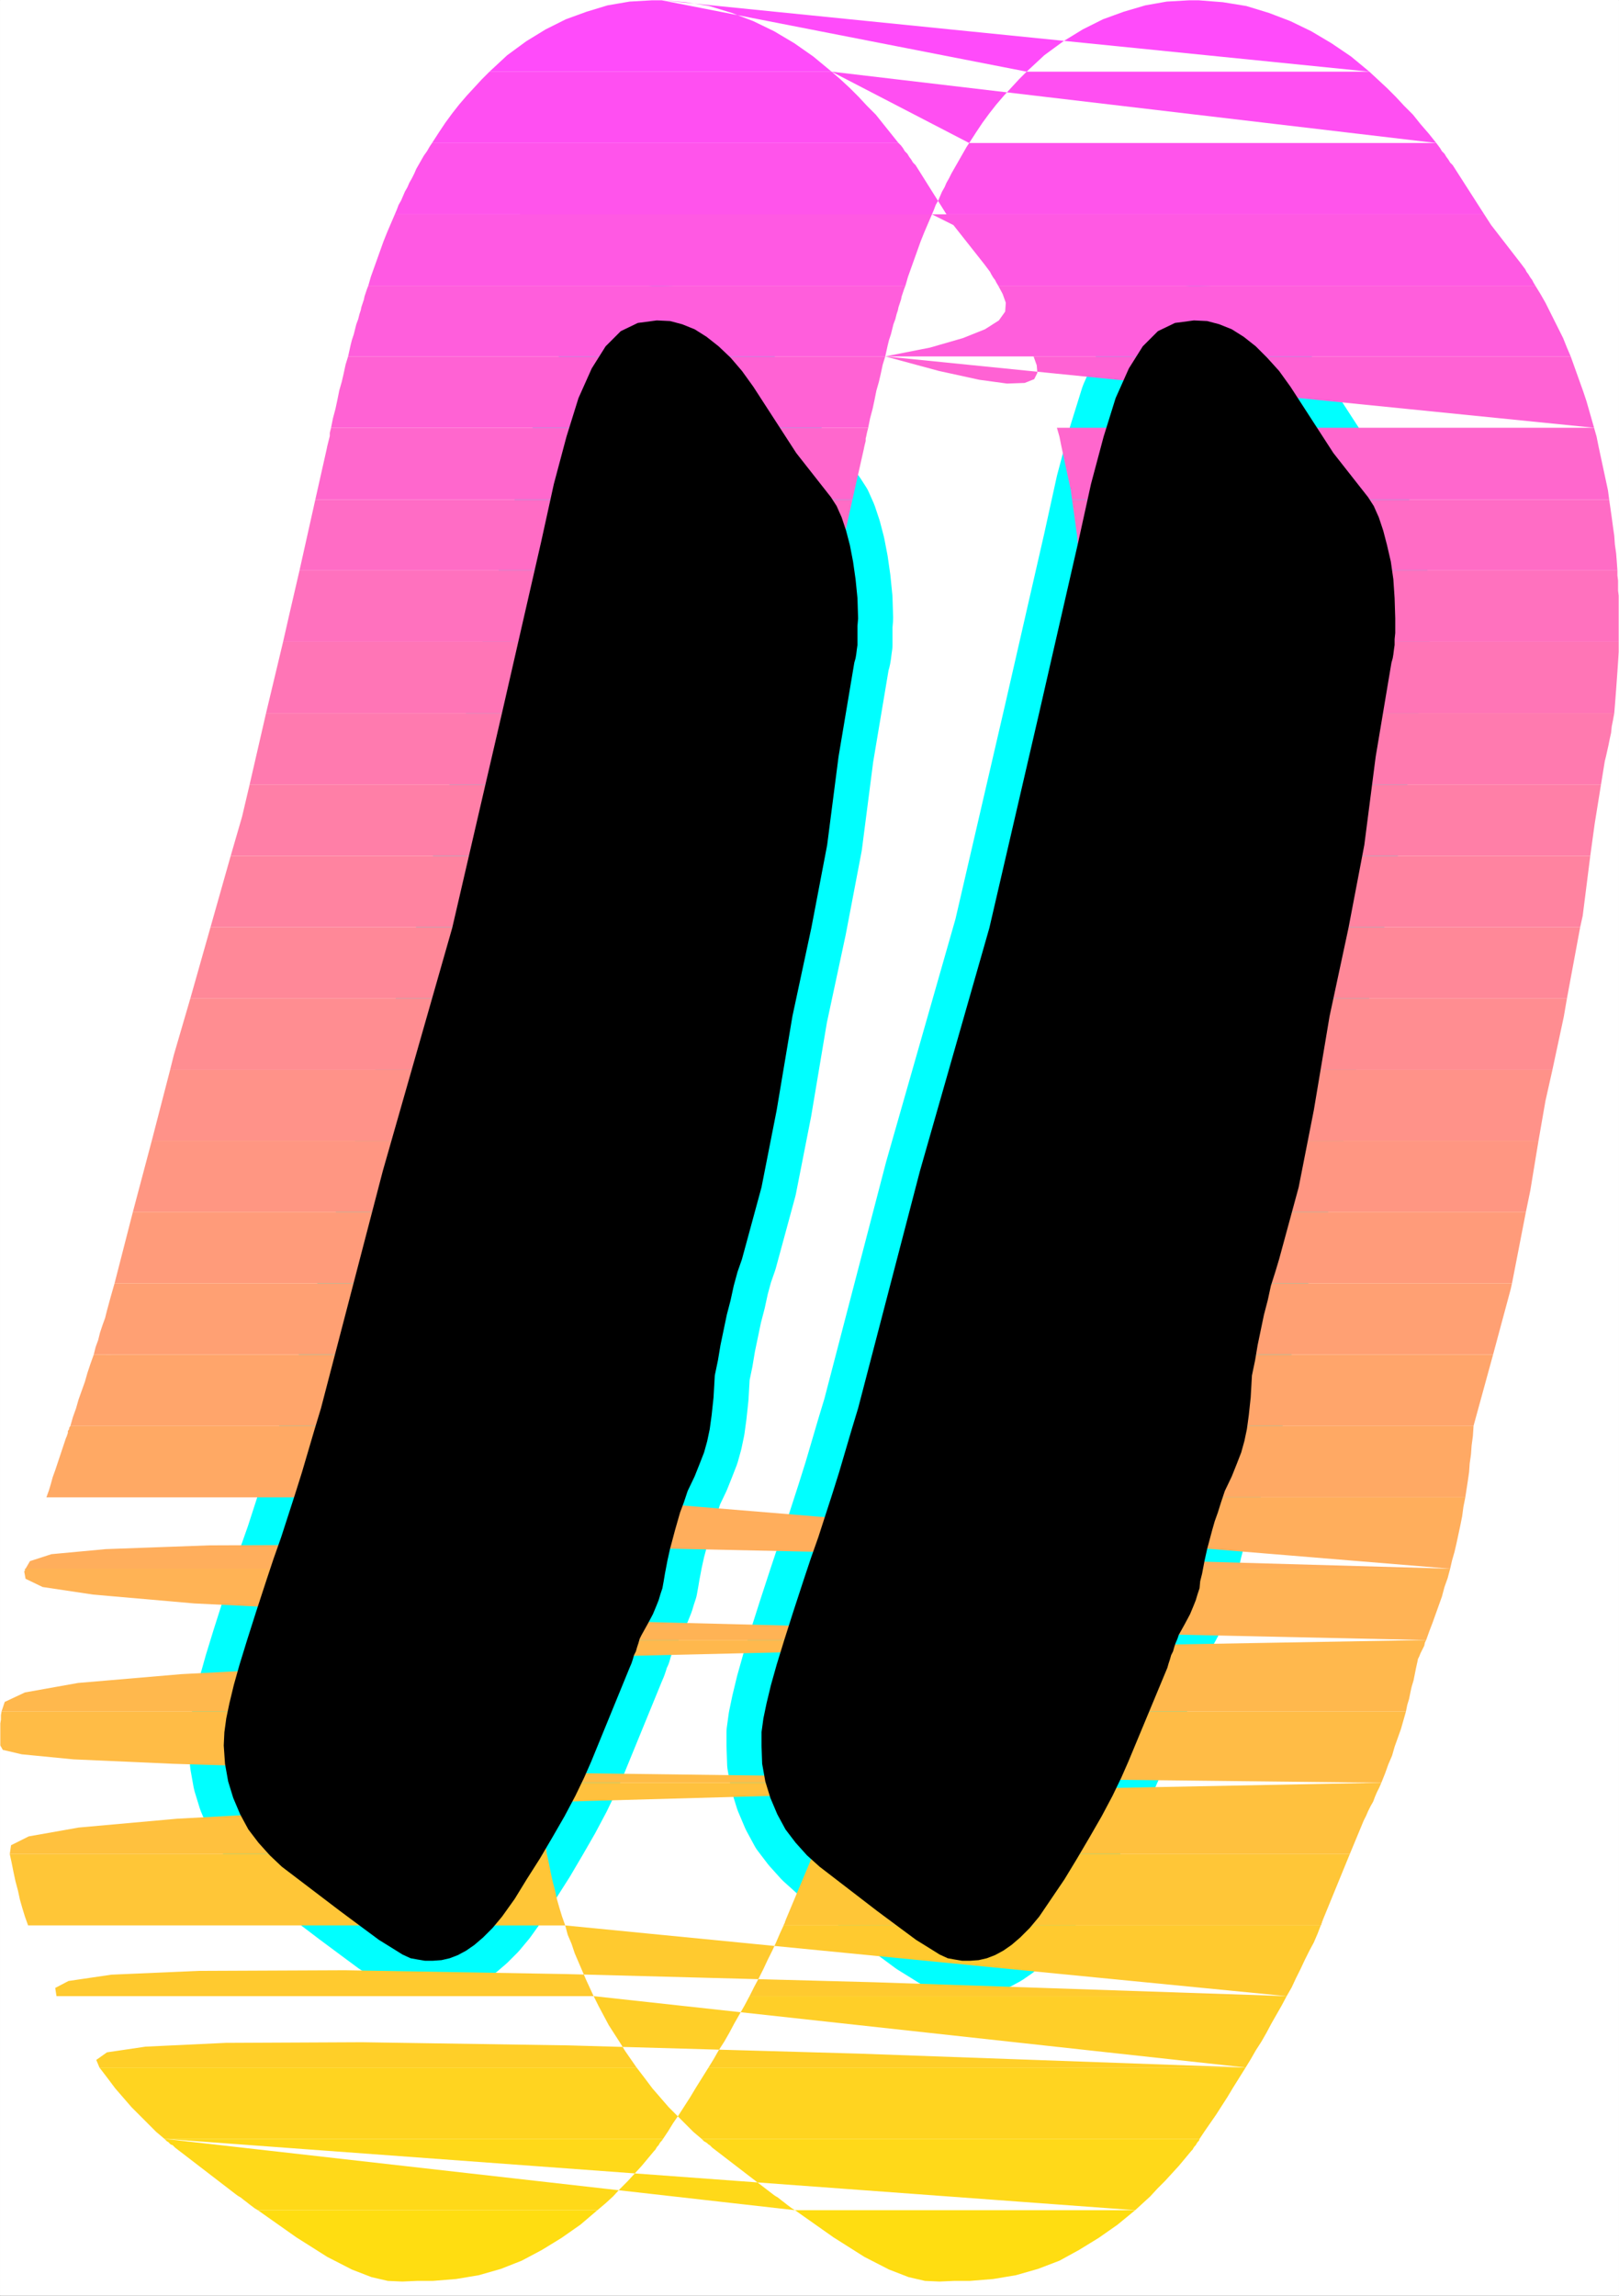 <?xml version="1.0" encoding="UTF-8" standalone="no"?>
<svg
   version="1.0"
   width="109.642mm"
   height="155.455mm"
   id="svg35"
   sodipodi:docname="Sunrise Condensed Punc 05.wmf"
   xmlns:inkscape="http://www.inkscape.org/namespaces/inkscape"
   xmlns:sodipodi="http://sodipodi.sourceforge.net/DTD/sodipodi-0.dtd"
   xmlns="http://www.w3.org/2000/svg"
   xmlns:svg="http://www.w3.org/2000/svg">
  <rect width="100%" height="100%" fill="#333333" stroke="none"/>
  <sodipodi:namedview
     id="namedview35"
     pagecolor="#ffffff"
     bordercolor="#000000"
     borderopacity="0.25"
     inkscape:showpageshadow="2"
     inkscape:pageopacity="0.0"
     inkscape:pagecheckerboard="0"
     inkscape:deskcolor="#d1d1d1"
     inkscape:document-units="mm" />
  <defs
     id="defs1">
    <pattern
       id="WMFhbasepattern"
       patternUnits="userSpaceOnUse"
       width="6"
       height="6"
       x="0"
       y="0" />
  </defs>
  <path
     style="fill:#ffffff;fill-opacity:1;fill-rule:evenodd;stroke:#ffffff;stroke-width:0.162px;stroke-linecap:round;stroke-linejoin:round;stroke-miterlimit:4;stroke-dasharray:none;stroke-opacity:1"
     d="M 0.081,0.081 V 587.465 H 414.313 V 0.081 v 0 z"
     id="path1" />
  <path
     style="fill:#000000;fill-opacity:1;fill-rule:evenodd;stroke:#00ffff;stroke-width:17.933px;stroke-linecap:round;stroke-linejoin:round;stroke-miterlimit:4;stroke-dasharray:none;stroke-opacity:1"
     d="m 214.629,193.667 4.039,-24.077 0.323,-1.131 0.162,-0.97 0.162,-1.293 0.162,-1.131 v -1.454 -1.616 -1.778 l 0.162,-1.939 -0.162,-5.171 -0.485,-4.848 -0.646,-4.525 -0.808,-4.201 -0.969,-3.717 -1.131,-3.393 -1.292,-2.909 -1.454,-2.262 -8.886,-11.311 -10.986,-16.967 -2.908,-4.04 -2.908,-3.393 -3.07,-2.909 -3.07,-2.424 -3.07,-1.939 -3.231,-1.293 -3.07,-0.808 -3.393,-0.162 -4.847,0.646 -4.362,2.101 -3.877,3.878 -3.554,5.656 -3.393,7.595 -3.07,9.857 -3.231,12.119 -3.231,14.705 -10.017,43.791 -12.763,55.103 -17.771,62.213 -15.833,60.758 -1.616,5.332 -1.616,5.494 -1.616,5.494 -1.777,5.656 -1.777,5.494 -1.777,5.494 -1.939,5.494 -1.777,5.333 -2.746,8.403 -2.262,7.11 -1.939,6.302 -1.454,5.171 -1.131,4.686 -0.808,3.878 -0.485,3.555 -0.162,3.393 0.323,4.686 0.808,4.525 1.292,4.201 1.777,4.201 2.1,3.878 2.585,3.393 2.908,3.232 3.07,2.909 14.863,11.311 5.654,4.201 4.362,3.232 3.393,2.101 2.585,1.616 2.1,0.97 1.777,0.323 1.939,0.323 h 1.939 l 2.262,-0.162 2.1,-0.485 2.1,-0.808 2.1,-1.131 2.1,-1.454 2.262,-1.939 2.423,-2.424 2.423,-2.909 3.231,-4.525 3.07,-5.009 3.393,-5.333 3.231,-5.494 3.07,-5.333 2.746,-5.171 2.262,-4.686 1.777,-4.04 9.855,-24.077 0.485,-1.131 0.323,-0.97 0.323,-1.131 0.485,-0.97 0.323,-1.131 0.323,-0.97 0.323,-1.131 0.485,-0.97 1.616,-2.909 1.292,-2.424 0.808,-1.939 0.646,-1.616 0.485,-1.616 0.485,-1.454 0.323,-1.778 0.323,-1.939 0.646,-3.393 0.646,-2.909 0.646,-2.424 0.646,-2.424 0.646,-2.262 0.646,-2.262 0.969,-2.585 0.969,-2.909 1.777,-3.717 1.292,-3.232 1.131,-2.909 0.808,-2.909 0.646,-3.07 0.485,-3.555 0.485,-4.525 0.323,-5.656 0.808,-3.878 0.646,-3.878 0.808,-3.878 0.808,-3.878 0.969,-3.717 0.808,-3.717 0.969,-3.555 1.131,-3.232 5.008,-18.421 3.877,-19.714 4.039,-24.077 4.847,-22.623 4.039,-21.168 z m 137.485,0 4.039,-24.077 0.323,-1.131 0.162,-0.97 0.162,-1.293 0.162,-1.131 v -1.454 l 0.162,-1.616 v -1.778 -1.939 l -0.162,-5.171 -0.323,-4.848 -0.646,-4.525 -0.969,-4.201 -0.969,-3.717 -1.131,-3.393 -1.292,-2.909 -1.454,-2.262 -8.886,-11.311 -10.986,-16.967 -2.908,-4.04 -3.07,-3.393 -2.908,-2.909 -3.07,-2.424 -3.07,-1.939 -3.231,-1.293 -3.07,-0.808 -3.393,-0.162 -4.847,0.646 -4.362,2.101 -3.877,3.878 -3.554,5.656 -3.393,7.595 -3.07,9.857 -3.231,12.119 -3.231,14.705 -10.017,43.791 -12.763,55.103 -17.771,62.213 -15.833,60.758 -1.616,5.332 -1.616,5.494 -1.616,5.494 -1.777,5.656 -1.777,5.494 -1.777,5.494 -1.939,5.494 -1.777,5.333 -2.746,8.403 -2.262,7.11 -1.939,6.302 -1.454,5.171 -1.131,4.686 -0.808,3.878 -0.485,3.555 v 3.393 l 0.162,4.686 0.808,4.525 1.292,4.201 1.777,4.201 2.1,3.878 2.585,3.393 2.908,3.232 3.231,2.909 14.702,11.311 5.654,4.201 4.362,3.232 3.393,2.101 2.585,1.616 2.1,0.97 1.777,0.323 1.939,0.323 h 1.939 l 2.262,-0.162 2.1,-0.485 2.1,-0.808 2.1,-1.131 2.1,-1.454 2.262,-1.939 2.423,-2.424 2.423,-2.909 3.07,-4.525 3.393,-5.009 3.231,-5.333 3.231,-5.494 3.07,-5.333 2.746,-5.171 2.262,-4.686 1.777,-4.04 10.017,-24.077 0.323,-1.131 0.323,-0.97 0.323,-1.131 0.485,-0.97 0.323,-1.131 0.323,-0.97 0.485,-1.131 0.323,-0.97 1.616,-2.909 1.292,-2.424 0.808,-1.939 0.646,-1.616 0.485,-1.616 0.485,-1.454 0.162,-1.778 0.485,-1.939 0.646,-3.393 0.646,-2.909 0.646,-2.424 0.646,-2.424 0.646,-2.262 0.808,-2.262 0.808,-2.585 0.969,-2.909 1.777,-3.717 1.292,-3.232 1.131,-2.909 0.808,-2.909 0.646,-3.07 0.485,-3.555 0.485,-4.525 0.323,-5.656 0.808,-3.878 0.646,-3.878 0.808,-3.878 0.808,-3.878 0.969,-3.717 0.808,-3.717 1.131,-3.555 0.969,-3.232 5.008,-18.421 3.877,-19.714 4.039,-24.077 4.847,-22.623 4.039,-21.168 z"
     id="path2" />
  <path
     style="fill:#ff4bfa;fill-opacity:1;fill-rule:evenodd;stroke:none"
     d="m 166.808,0.081 -5.654,0.323 -5.654,0.97 -5.331,1.616 -5.331,1.939 -5.17,2.585 -5.008,3.07 -4.847,3.555 -4.524,4.201 h 87.564 l -4.685,-3.878 -4.847,-3.393 -5.17,-3.07 -5.331,-2.585 -5.493,-2.101 -5.816,-1.778 -5.978,-0.97 -6.139,-0.485 z m 2.585,0 181.105,18.26 -4.685,-3.878 -5.008,-3.393 -5.17,-3.07 -5.331,-2.585 -5.493,-2.101 -5.816,-1.778 -5.978,-0.97 -6.139,-0.485 h -2.585 l -5.654,0.323 -5.493,0.97 -5.493,1.616 -5.331,1.939 -5.17,2.585 -5.008,3.07 -4.847,3.555 -4.524,4.201 z"
     id="path3" />
  <path
     style="fill:#ff4ff2;fill-opacity:1;fill-rule:evenodd;stroke:none"
     d="m 125.287,18.341 -1.939,1.939 -1.939,2.101 -1.939,2.101 -1.939,2.262 -1.777,2.262 -1.777,2.424 -1.616,2.424 -1.777,2.747 h 119.391 l -1.939,-2.424 -1.939,-2.424 -1.939,-2.424 -2.262,-2.262 -2.1,-2.262 -2.262,-2.262 -2.262,-2.101 -2.423,-2.101 z m 87.564,0 154.772,18.26 -1.939,-2.424 -2.1,-2.424 -1.939,-2.424 -2.262,-2.262 -2.1,-2.262 -2.262,-2.262 -2.262,-2.101 -2.262,-2.101 h -87.725 l -1.939,1.939 -1.939,2.101 -1.939,2.101 -1.939,2.262 -1.777,2.262 -1.777,2.424 -1.616,2.424 -1.777,2.747 z"
     id="path4" />
  <path
     style="fill:#ff54eb;fill-opacity:1;fill-rule:evenodd;stroke:none"
     d="m 101.054,54.86 0.485,-1.131 0.485,-1.293 0.646,-1.131 0.485,-1.131 0.485,-1.131 0.646,-1.131 0.485,-1.131 0.646,-1.131 0.646,-1.293 0.485,-1.131 0.646,-1.131 0.646,-1.131 0.646,-1.131 0.808,-1.131 0.646,-1.131 0.646,-0.97 h 119.391 l 0.646,0.646 0.485,0.646 0.485,0.808 0.646,0.646 0.485,0.808 0.485,0.646 0.485,0.808 0.646,0.646 7.916,12.604 H 379.901 L 371.824,42.256 371.177,41.61 370.693,40.802 370.208,40.155 369.723,39.347 369.077,38.701 368.592,37.893 368.108,37.247 367.623,36.6 H 248.071 l -0.646,0.97 -0.646,1.131 -0.646,1.131 -0.646,1.131 -0.646,1.131 -0.646,1.131 -0.646,1.131 -0.646,1.293 -0.646,1.131 -0.485,1.131 -0.646,1.131 -0.485,1.131 -0.485,1.131 -0.646,1.131 -0.485,1.293 -0.485,1.131 z"
     id="path5" />
  <path
     style="fill:#ff59e3;fill-opacity:1;fill-rule:evenodd;stroke:none"
     d="m 101.054,54.86 -0.969,2.262 -0.969,2.262 -0.969,2.424 -0.808,2.262 -0.808,2.262 -0.808,2.262 -0.808,2.262 -0.646,2.262 H 231.754 l 0.646,-2.262 0.808,-2.262 0.808,-2.262 0.808,-2.262 0.808,-2.262 0.969,-2.424 0.969,-2.262 0.969,-2.262 z m 137.485,0 5.493,2.747 7.916,10.019 0.485,0.646 0.485,0.646 0.485,0.646 0.323,0.646 0.485,0.808 0.485,0.646 0.323,0.646 0.485,0.808 h 137.485 l -0.485,-0.808 -0.323,-0.646 -0.485,-0.646 -0.485,-0.808 -0.485,-0.646 -0.323,-0.646 -0.485,-0.646 -0.485,-0.646 -7.755,-10.019 -1.777,-2.747 H 242.255 Z"
     id="path6" />
  <path
     style="fill:#ff5edc;fill-opacity:1;fill-rule:evenodd;stroke:none"
     d="m 89.099,91.218 0.323,-1.454 0.323,-1.454 0.323,-1.293 0.485,-1.454 0.323,-1.293 0.323,-1.293 0.485,-1.293 0.323,-1.293 0.323,-0.97 0.162,-0.808 0.323,-0.97 0.323,-0.97 0.162,-0.808 0.323,-0.97 0.323,-0.97 0.323,-0.808 H 231.754 l -0.323,0.808 -0.323,0.97 -0.323,0.97 -0.162,0.808 -0.323,0.97 -0.323,0.97 -0.162,0.808 -0.323,0.97 -0.323,1.293 -0.485,1.293 -0.323,1.293 -0.323,1.293 -0.485,1.454 -0.323,1.293 -0.323,1.454 -0.323,1.454 z m 137.485,0 11.471,-2.262 8.401,-2.424 5.654,-2.262 3.554,-2.262 1.616,-2.262 0.162,-2.262 -0.808,-2.262 -1.131,-2.101 h 137.485 l 1.292,2.101 1.292,2.262 1.131,2.262 1.131,2.262 1.131,2.262 1.131,2.262 0.969,2.424 0.969,2.262 z"
     id="path7" />
  <path
     style="fill:#ff62d4;fill-opacity:1;fill-rule:evenodd;stroke:none"
     d="m 89.099,91.218 -0.646,2.101 -0.485,2.262 -0.485,2.101 -0.646,2.262 -0.485,2.424 -0.485,2.262 -0.646,2.424 -0.485,2.424 H 222.222 l 0.485,-2.424 0.646,-2.424 0.485,-2.262 0.485,-2.424 0.646,-2.262 0.485,-2.101 0.485,-2.262 0.646,-2.101 z m 137.485,0 13.732,3.717 10.34,2.262 7.109,0.97 4.524,-0.162 2.423,-0.97 0.808,-1.616 -0.162,-1.939 -0.808,-2.262 h 137.485 l 0.808,2.262 0.808,2.262 0.808,2.262 0.808,2.262 0.808,2.424 0.646,2.262 0.646,2.262 0.646,2.262 z"
     id="path8" />
  <path
     style="fill:#ff67cd;fill-opacity:1;fill-rule:evenodd;stroke:none"
     d="m 80.698,127.899 2.908,-12.927 0.162,-0.808 0.162,-0.646 0.162,-0.646 0.162,-0.646 0.162,-0.646 v -0.808 l 0.162,-0.646 0.162,-0.646 H 222.222 l -0.162,0.646 -0.162,0.646 -0.162,0.808 -0.162,0.646 v 0.646 l -0.162,0.646 -0.162,0.646 -0.162,0.808 -2.908,12.927 z m 193.707,0 -0.323,-2.424 -0.485,-2.262 -0.485,-2.262 -0.485,-2.262 -0.485,-2.262 -0.485,-2.262 -0.485,-2.424 -0.646,-2.262 h 137.485 l 0.646,2.262 0.485,2.424 0.485,2.262 0.485,2.262 0.485,2.262 0.485,2.262 0.485,2.262 0.323,2.424 z"
     id="path9" />
  <path
     style="fill:#ff6cc5;fill-opacity:1;fill-rule:evenodd;stroke:none"
     d="m 80.698,127.899 -4.039,18.098 H 214.144 l 4.039,-18.098 z m 195.807,18.098 -0.162,-2.262 -0.162,-2.101 -0.323,-2.262 -0.162,-2.262 -0.323,-2.262 -0.323,-2.424 -0.323,-2.262 -0.323,-2.262 h 137.485 l 0.323,2.262 0.323,2.262 0.323,2.424 0.323,2.262 0.162,2.262 0.323,2.262 0.162,2.101 0.162,2.262 z"
     id="path10" />
  <path
     style="fill:#ff71be;fill-opacity:1;fill-rule:evenodd;stroke:none"
     d="m 72.458,164.257 1.616,-7.11 2.585,-11.15 H 214.144 l -2.585,11.15 -1.616,7.11 z m 204.047,-18.26 v 1.616 l 0.162,1.616 v 1.454 l 0.162,1.616 v 1.454 1.616 1.454 1.454 0.808 0.808 0.646 0.808 0.808 0.646 0.808 0.646 h 137.485 v -0.323 -0.485 -0.323 -0.485 -0.323 -0.323 -0.485 -0.323 -5.009 -1.131 -1.293 -1.293 l -0.162,-1.293 v -1.293 -1.293 l -0.162,-1.293 v -1.293 z"
     id="path11" />
  <path
     style="fill:#ff75b6;fill-opacity:1;fill-rule:evenodd;stroke:none"
     d="m 72.458,164.257 -4.362,18.26 H 205.743 l 4.2,-18.26 z m 203.077,18.26 0.323,-1.939 0.162,-2.101 0.162,-2.101 0.162,-2.262 0.162,-2.262 0.162,-2.424 0.162,-2.585 v -2.585 h 137.485 v 2.585 l -0.162,2.585 -0.162,2.424 -0.162,2.262 -0.162,2.262 -0.162,2.101 -0.162,2.101 -0.162,1.939 z"
     id="path12" />
  <path
     style="fill:#ff7aaf;fill-opacity:1;fill-rule:evenodd;stroke:none"
     d="m 272.304,200.777 0.969,-5.979 0.323,-1.293 0.323,-1.454 0.323,-1.454 0.323,-1.616 0.323,-1.454 0.162,-1.616 0.323,-1.616 0.162,-1.778 h 137.647 l -0.323,1.778 -0.323,1.616 -0.162,1.616 -0.323,1.454 -0.323,1.616 -0.323,1.454 -0.323,1.454 -0.323,1.293 -0.969,5.979 z M 68.096,182.517 63.896,200.777 H 201.381 l 4.362,-18.26 z"
     id="path13" />
  <path
     style="fill:#ff7fa7;fill-opacity:1;fill-rule:evenodd;stroke:none"
     d="m 272.304,200.777 -1.616,10.019 -1.131,8.241 h 137.485 l 1.131,-8.241 1.616,-10.019 z m -213.255,18.26 2.908,-10.019 1.939,-8.241 H 201.381 l -1.939,8.241 -2.908,10.019 z"
     id="path14" />
  <path
     style="fill:#ff83a0;fill-opacity:1;fill-rule:evenodd;stroke:none"
     d="m 269.558,219.037 -2.1,15.351 -0.485,2.909 H 404.458 l 0.646,-2.909 1.939,-15.351 z m -210.509,0 -5.17,18.26 H 191.364 l 5.17,-18.26 z"
     id="path15" />
  <path
     style="fill:#ff8898;fill-opacity:1;fill-rule:evenodd;stroke:none"
     d="m 263.58,255.556 3.393,-18.26 H 404.458 l -3.393,18.26 z m -209.701,-18.26 -5.17,18.26 H 186.195 l 5.17,-18.26 z"
     id="path16" />
  <path
     style="fill:#ff8d91;fill-opacity:1;fill-rule:evenodd;stroke:none"
     d="m 263.58,255.556 -0.808,4.686 -2.908,13.574 h 137.485 l 2.908,-13.574 0.808,-4.686 z m -220.041,18.26 0.969,-3.878 4.2,-14.382 H 186.195 l -4.039,14.382 -1.131,3.878 z"
     id="path17" />
  <path
     style="fill:#ff9289;fill-opacity:1;fill-rule:evenodd;stroke:none"
     d="m 259.865,273.816 -1.777,7.918 -1.777,10.18 h 137.485 l 1.777,-10.18 1.777,-7.918 z m -216.325,0 -4.685,18.098 H 176.34 l 4.685,-18.098 z"
     id="path18" />
  <path
     style="fill:#ff9682;fill-opacity:1;fill-rule:evenodd;stroke:none"
     d="m 256.31,291.914 -2.1,12.766 -1.131,5.494 h 137.485 l 1.131,-5.494 2.1,-12.766 z m -217.456,0 -4.847,18.26 h 137.485 l 4.847,-18.26 z"
     id="path19" />
  <path
     style="fill:#ff9b7a;fill-opacity:1;fill-rule:evenodd;stroke:none"
     d="m 249.363,328.434 3.716,-18.26 h 137.485 l -3.554,18.26 z M 34.008,310.174 29.323,328.434 H 166.808 l 4.685,-18.26 z"
     id="path20" />
  <path
     style="fill:#ffa073;fill-opacity:1;fill-rule:evenodd;stroke:none"
     d="m 249.363,328.434 -0.162,1.454 -4.524,16.805 h 137.485 l 4.524,-16.805 0.323,-1.454 z m -225.372,18.26 0.485,-1.939 0.646,-1.778 0.485,-1.939 0.646,-1.939 0.646,-1.778 0.485,-1.939 0.485,-1.778 0.485,-1.778 0.969,-3.393 H 166.808 l -0.969,3.393 -0.485,1.778 -0.485,1.778 -0.485,1.939 -0.646,1.778 -0.646,1.939 -0.485,1.939 -0.646,1.778 -0.485,1.939 z"
     id="path21" />
  <path
     style="fill:#ffa56b;fill-opacity:1;fill-rule:evenodd;stroke:none"
     d="m 239.67,364.954 5.008,-18.26 h 137.485 l -5.008,18.26 z m -215.679,-18.26 -0.808,2.262 -0.808,2.424 -0.646,2.262 -0.808,2.262 -0.808,2.262 -0.646,2.262 -0.808,2.262 -0.646,2.262 H 155.499 l 0.646,-2.262 0.808,-2.262 0.808,-2.262 0.646,-2.262 0.808,-2.262 0.808,-2.262 0.646,-2.424 0.808,-2.262 z"
     id="path22" />
  <path
     style="fill:#ffa964;fill-opacity:1;fill-rule:evenodd;stroke:none"
     d="m 239.67,364.954 v 0.162 l -0.162,2.424 -0.323,2.424 -0.162,2.262 -0.323,2.262 -0.323,2.262 -0.162,2.262 -0.323,2.101 -0.323,2.101 h 137.485 l 0.323,-2.101 0.323,-2.101 0.323,-2.262 0.162,-2.262 0.323,-2.262 0.162,-2.262 0.323,-2.424 0.162,-2.424 v -0.162 z m -227.795,18.26 0.646,-1.778 0.485,-1.616 0.485,-1.778 0.646,-1.778 0.646,-1.939 0.646,-1.939 0.646,-1.939 0.646,-1.939 0.162,-0.485 0.162,-0.323 0.162,-0.485 0.162,-0.485 v -0.485 l 0.323,-0.485 v -0.323 l 0.323,-0.485 H 155.499 l -0.323,0.485 v 0.323 l -0.162,0.485 -0.162,0.485 -0.162,0.485 -0.162,0.485 -0.162,0.323 -0.162,0.485 -0.646,1.939 -0.646,1.939 -0.646,1.939 -0.646,1.939 -0.485,1.778 -0.646,1.778 -0.485,1.616 -0.485,1.778 z"
     id="path23" />
  <path
     style="fill:#ffae5c;fill-opacity:1;fill-rule:evenodd;stroke:none"
     d="m 233.692,401.473 0.485,-2.101 0.646,-2.262 0.485,-2.101 0.485,-2.262 0.485,-2.262 0.485,-2.424 0.323,-2.424 0.485,-2.424 h 137.485 l -0.485,2.424 -0.323,2.424 -0.485,2.424 -0.485,2.262 -0.485,2.262 -0.485,2.101 -0.646,2.262 -0.485,2.101 z m 137.485,0 -119.391,-3.393 -89.987,-1.939 -64.623,-0.808 -43.459,0.162 -26.657,0.97 -13.894,1.293 -5.493,1.778 -1.131,1.939 H 144.028 l 0.485,-1.939 0.485,-1.939 0.646,-2.101 0.646,-2.262 0.646,-2.424 0.808,-2.424 0.808,-2.424 0.969,-2.747 z"
     id="path24" />
  <path
     style="fill:#ffb355;fill-opacity:1;fill-rule:evenodd;stroke:none"
     d="m 227.553,419.733 0.808,-2.262 0.808,-2.101 0.808,-2.262 0.808,-2.262 0.808,-2.262 0.646,-2.424 0.808,-2.262 0.646,-2.424 h 137.485 l -0.646,2.424 -0.808,2.262 -0.646,2.424 -0.808,2.262 -0.808,2.262 -0.808,2.262 -0.808,2.101 -0.808,2.262 z m 137.485,0 -119.229,-2.585 -89.503,-2.262 -63.977,-2.424 -42.651,-2.101 -25.849,-2.262 -12.925,-1.939 -4.362,-2.101 -0.323,-1.778 v -0.162 l 0.162,-0.162 v -0.162 -0.162 -0.162 H 6.543 144.028 143.867 v 0.162 0.162 0.162 l -0.162,0.162 v 0.162 l -0.485,1.778 -0.485,2.101 -0.485,1.939 -0.485,2.262 -0.485,2.101 -0.485,2.424 -0.485,2.262 -0.323,2.585 z"
     id="path25" />
  <path
     style="fill:#ffb84d;fill-opacity:1;fill-rule:evenodd;stroke:none"
     d="m 227.553,419.733 -0.323,0.646 -0.323,0.808 -0.162,0.646 -0.323,0.646 -0.323,0.646 -0.323,0.808 -0.323,0.646 -0.162,0.808 -0.323,1.454 -0.323,1.616 -0.323,1.616 -0.485,1.616 -0.323,1.454 -0.323,1.616 -0.485,1.616 -0.323,1.616 h 137.485 l 0.323,-1.616 0.485,-1.616 0.323,-1.616 0.323,-1.454 0.485,-1.616 0.323,-1.616 0.323,-1.616 0.323,-1.454 0.162,-0.808 0.323,-0.646 0.323,-0.808 0.323,-0.646 0.323,-0.646 0.323,-0.646 0.162,-0.808 0.323,-0.646 z m 137.485,0 -120.037,2.101 -90.31,2.101 -64.784,2.262 -43.459,2.262 -26.495,2.262 -13.571,2.424 -5.17,2.424 -0.808,2.424 H 137.889 l 0.162,-2.424 0.162,-2.424 0.162,-2.424 0.323,-2.262 0.323,-2.262 0.162,-2.262 0.323,-2.101 0.485,-2.101 z"
     id="path26" />
  <path
     style="fill:#ffbc46;fill-opacity:1;fill-rule:evenodd;stroke:none"
     d="m 216.083,456.253 0.969,-2.424 0.808,-2.262 0.808,-2.262 0.808,-2.262 0.808,-2.262 0.646,-2.262 0.808,-2.262 0.646,-2.262 h 137.485 l -0.646,2.262 -0.646,2.262 -0.808,2.262 -0.808,2.262 -0.646,2.262 -0.969,2.262 -0.808,2.262 -0.969,2.424 z m 137.485,0 -116.644,-1.293 -87.725,-1.131 -62.846,-1.131 -42.005,-1.293 -25.526,-1.131 -13.248,-1.293 -4.847,-1.131 -0.646,-1.131 v -1.293 -0.97 -1.131 -1.131 -1.131 l 0.162,-0.97 v -1.131 l 0.162,-0.97 H 137.889 l -0.162,0.97 v 1.131 0.97 1.131 l -0.162,1.131 v 1.131 0.97 1.293 1.131 1.131 1.293 l 0.162,1.131 v 1.293 1.131 1.131 l 0.162,1.293 z"
     id="path27" />
  <path
     style="fill:#ffc13e;fill-opacity:1;fill-rule:evenodd;stroke:none"
     d="m 216.083,456.253 -0.485,1.131 -0.646,1.293 -0.485,1.131 -0.485,1.293 -0.646,1.131 -0.646,1.293 -0.485,1.131 -0.646,1.293 -3.393,8.564 h 137.323 l 3.554,-8.564 0.646,-1.293 0.485,-1.131 0.646,-1.293 0.646,-1.131 0.485,-1.293 0.485,-1.131 0.646,-1.293 0.485,-1.131 z m 137.485,0 -116.483,2.262 -87.402,2.424 -62.523,2.262 -41.843,2.262 -25.203,2.262 -12.763,2.262 -4.524,2.262 -0.323,2.262 H 139.989 l -0.323,-2.262 -0.323,-2.262 -0.323,-2.262 -0.323,-2.262 -0.323,-2.262 -0.162,-2.262 -0.162,-2.424 -0.162,-2.262 z"
     id="path28" />
  <path
     style="fill:#ffc637;fill-opacity:1;fill-rule:evenodd;stroke:none"
     d="m 208.166,474.512 -7.109,16.967 v 0.162 l -0.162,0.162 v 0.162 0.162 l -0.162,0.162 v 0.162 l -0.162,0.162 v 0.162 h 137.485 l 0.162,-0.162 v -0.162 -0.162 l 0.162,-0.162 v -0.162 -0.162 l 0.162,-0.162 v -0.162 l 6.947,-16.967 z m -205.662,0 0.485,2.262 0.485,2.424 0.485,2.262 0.646,2.424 0.485,2.262 0.646,2.262 0.646,2.101 0.808,2.262 H 144.674 l -0.808,-2.262 -0.646,-2.101 -0.646,-2.262 -0.485,-2.262 -0.646,-2.424 -0.485,-2.262 -0.485,-2.424 -0.485,-2.262 z"
     id="path29" />
  <path
     style="fill:#ffca2f;fill-opacity:1;fill-rule:evenodd;stroke:none"
     d="m 191.849,510.87 1.131,-2.262 1.292,-2.424 1.131,-2.262 1.131,-2.424 1.131,-2.262 0.969,-2.101 0.969,-2.262 0.969,-2.101 h 137.485 l -0.808,2.101 -0.969,2.262 -1.131,2.101 -1.131,2.262 -1.131,2.424 -1.131,2.262 -1.131,2.424 -1.292,2.262 z m 137.485,0 -105.497,-3.555 -79.163,-2.101 -56.383,-0.97 -37.481,0.162 -22.295,0.97 -10.986,1.616 -3.393,1.778 0.323,2.101 H 151.944 l -0.969,-2.101 -0.969,-2.101 -0.969,-2.262 -0.969,-2.262 -0.969,-2.262 -0.808,-2.424 -0.969,-2.262 -0.646,-2.424 z"
     id="path30" />
  <path
     style="fill:#ffcf28;fill-opacity:1;fill-rule:evenodd;stroke:none"
     d="m 181.348,529.13 1.292,-2.101 1.292,-2.262 1.454,-2.262 1.292,-2.262 1.292,-2.424 1.292,-2.262 1.292,-2.262 1.292,-2.424 h 137.485 l -1.292,2.424 -1.292,2.262 -1.292,2.262 -1.292,2.424 -1.292,2.262 -1.454,2.262 -1.292,2.262 -1.292,2.101 z m 137.485,0 -99.196,-3.555 -74.155,-2.101 -52.829,-0.808 -34.896,0.162 -20.518,0.97 -9.855,1.454 -2.746,1.939 0.808,1.939 H 162.93 l -1.454,-2.101 -1.454,-2.101 -1.292,-2.101 -1.454,-2.262 -1.454,-2.262 -1.292,-2.424 -1.292,-2.424 -1.292,-2.585 z"
     id="path31" />
  <path
     style="fill:#ffd420;fill-opacity:1;fill-rule:evenodd;stroke:none"
     d="m 169.716,547.39 1.292,-1.939 1.292,-2.101 1.454,-2.101 1.454,-2.262 1.454,-2.262 1.454,-2.424 1.616,-2.585 1.616,-2.585 h 137.485 l -1.616,2.585 -1.616,2.585 -1.454,2.424 -1.454,2.262 -1.454,2.262 -1.454,2.101 -1.454,2.101 -1.292,1.939 H 179.571 l -2.1,-1.778 -2.1,-2.101 -2.1,-2.101 -2.1,-2.101 -2.1,-2.424 -2.1,-2.424 -1.939,-2.585 -2.1,-2.747 H 25.445 l 2.1,2.747 1.939,2.585 2.1,2.424 2.1,2.424 2.1,2.101 2.1,2.101 2.1,2.101 2.1,1.778 z"
     id="path32" />
  <path
     style="fill:#ffd919;fill-opacity:1;fill-rule:evenodd;stroke:none"
     d="m 169.716,547.39 -0.323,0.485 -0.323,0.323 -0.323,0.485 -0.162,0.323 -0.323,0.323 -0.323,0.485 -0.162,0.323 -0.323,0.323 -1.616,1.939 -1.616,1.939 -1.777,1.939 -1.777,1.939 -1.939,1.939 -1.777,1.939 -1.939,1.778 -2.1,1.778 H 65.996 l -0.808,-0.485 -0.646,-0.485 -0.646,-0.485 -0.808,-0.646 -0.646,-0.485 -0.808,-0.646 -0.808,-0.485 -0.646,-0.485 -15.348,-11.796 -0.323,-0.323 -0.323,-0.323 -0.485,-0.162 -0.323,-0.323 -0.323,-0.323 -0.323,-0.162 -0.323,-0.323 -0.323,-0.323 z m -127.63,0 248.475,18.26 1.939,-1.778 1.939,-1.778 1.777,-1.939 1.939,-1.939 1.777,-1.939 1.777,-1.939 1.616,-1.939 1.616,-1.939 0.323,-0.323 0.162,-0.323 0.323,-0.485 0.323,-0.323 0.162,-0.323 0.323,-0.485 0.323,-0.323 0.162,-0.485 H 179.571 l 0.323,0.323 0.323,0.323 0.323,0.162 0.485,0.323 0.323,0.323 0.323,0.162 0.323,0.323 0.323,0.323 15.348,11.796 0.646,0.485 0.808,0.485 0.808,0.646 0.646,0.485 0.808,0.646 0.646,0.485 0.646,0.485 0.808,0.485 z"
     id="path33" />
  <path
     style="fill:#ffdd11;fill-opacity:1;fill-rule:evenodd;stroke:none"
     d="m 152.914,565.65 -4.362,3.717 -4.847,3.393 -5.008,3.07 -5.17,2.747 -5.331,2.101 -5.654,1.616 -5.816,0.97 -5.978,0.485 h -4.039 l -3.716,0.162 -3.716,-0.162 -4.2,-0.97 -5.008,-1.939 -6.301,-3.232 -7.916,-5.009 -9.855,-6.948 z m -86.918,0 H 203.481 l 9.855,6.948 7.916,5.009 6.301,3.232 5.008,1.939 4.2,0.97 3.716,0.162 3.716,-0.162 h 4.039 l 5.978,-0.485 5.816,-0.97 5.654,-1.616 5.493,-2.101 5.008,-2.747 5.008,-3.07 4.847,-3.393 4.524,-3.717 z"
     id="path34" />
  <path
     style="fill:#000000;fill-opacity:1;fill-rule:evenodd;stroke:none"
     d="m 214.629,193.667 4.039,-24.077 0.323,-1.131 0.162,-0.97 0.162,-1.293 0.162,-1.131 v -1.454 -1.616 -1.778 l 0.162,-1.939 -0.162,-5.171 -0.485,-4.848 -0.646,-4.525 -0.808,-4.201 -0.969,-3.717 -1.131,-3.393 -1.292,-2.909 -1.454,-2.262 -8.886,-11.311 -10.986,-16.967 -2.908,-4.04 -2.908,-3.393 -3.07,-2.909 -3.07,-2.424 -3.07,-1.939 -3.231,-1.293 -3.07,-0.808 -3.393,-0.162 -4.847,0.646 -4.362,2.101 -3.877,3.878 -3.554,5.656 -3.393,7.595 -3.07,9.857 -3.231,12.119 -3.231,14.705 -10.017,43.791 -12.763,55.103 -17.771,62.213 -15.833,60.758 -1.616,5.332 -1.616,5.494 -1.616,5.494 -1.777,5.656 -1.777,5.494 -1.777,5.494 -1.939,5.494 -1.777,5.333 -2.746,8.403 -2.262,7.11 -1.939,6.302 -1.454,5.171 -1.131,4.686 -0.808,3.878 -0.485,3.555 -0.162,3.393 0.323,4.686 0.808,4.525 1.292,4.201 1.777,4.201 2.1,3.878 2.585,3.393 2.908,3.232 3.07,2.909 14.863,11.311 5.654,4.201 4.362,3.232 3.393,2.101 2.585,1.616 2.1,0.97 1.777,0.323 1.939,0.323 h 1.939 l 2.262,-0.162 2.1,-0.485 2.1,-0.808 2.1,-1.131 2.1,-1.454 2.262,-1.939 2.423,-2.424 2.423,-2.909 3.231,-4.525 3.07,-5.009 3.393,-5.333 3.231,-5.494 3.07,-5.333 2.746,-5.171 2.262,-4.686 1.777,-4.04 9.855,-24.077 0.485,-1.131 0.323,-0.97 0.323,-1.131 0.485,-0.97 0.323,-1.131 0.323,-0.97 0.323,-1.131 0.485,-0.97 1.616,-2.909 1.292,-2.424 0.808,-1.939 0.646,-1.616 0.485,-1.616 0.485,-1.454 0.323,-1.778 0.323,-1.939 0.646,-3.393 0.646,-2.909 0.646,-2.424 0.646,-2.424 0.646,-2.262 0.646,-2.262 0.969,-2.585 0.969,-2.909 1.777,-3.717 1.292,-3.232 1.131,-2.909 0.808,-2.909 0.646,-3.07 0.485,-3.555 0.485,-4.525 0.323,-5.656 0.808,-3.878 0.646,-3.878 0.808,-3.878 0.808,-3.878 0.969,-3.717 0.808,-3.717 0.969,-3.555 1.131,-3.232 5.008,-18.421 3.877,-19.714 4.039,-24.077 4.847,-22.623 4.039,-21.168 z m 137.485,0 4.039,-24.077 0.323,-1.131 0.162,-0.97 0.162,-1.293 0.162,-1.131 v -1.454 l 0.162,-1.616 v -1.778 -1.939 l -0.162,-5.171 -0.323,-4.848 -0.646,-4.525 -0.969,-4.201 -0.969,-3.717 -1.131,-3.393 -1.292,-2.909 -1.454,-2.262 -8.886,-11.311 -10.986,-16.967 -2.908,-4.04 -3.07,-3.393 -2.908,-2.909 -3.07,-2.424 -3.07,-1.939 -3.231,-1.293 -3.07,-0.808 -3.393,-0.162 -4.847,0.646 -4.362,2.101 -3.877,3.878 -3.554,5.656 -3.393,7.595 -3.07,9.857 -3.231,12.119 -3.231,14.705 -10.017,43.791 -12.763,55.103 -17.771,62.213 -15.833,60.758 -1.616,5.332 -1.616,5.494 -1.616,5.494 -1.777,5.656 -1.777,5.494 -1.777,5.494 -1.939,5.494 -1.777,5.333 -2.746,8.403 -2.262,7.11 -1.939,6.302 -1.454,5.171 -1.131,4.686 -0.808,3.878 -0.485,3.555 v 3.393 l 0.162,4.686 0.808,4.525 1.292,4.201 1.777,4.201 2.1,3.878 2.585,3.393 2.908,3.232 3.231,2.909 14.702,11.311 5.654,4.201 4.362,3.232 3.393,2.101 2.585,1.616 2.1,0.97 1.777,0.323 1.939,0.323 h 1.939 l 2.262,-0.162 2.1,-0.485 2.1,-0.808 2.1,-1.131 2.1,-1.454 2.262,-1.939 2.423,-2.424 2.423,-2.909 3.07,-4.525 3.393,-5.009 3.231,-5.333 3.231,-5.494 3.07,-5.333 2.746,-5.171 2.262,-4.686 1.777,-4.04 10.017,-24.077 0.323,-1.131 0.323,-0.97 0.323,-1.131 0.485,-0.97 0.323,-1.131 0.323,-0.97 0.485,-1.131 0.323,-0.97 1.616,-2.909 1.292,-2.424 0.808,-1.939 0.646,-1.616 0.485,-1.616 0.485,-1.454 0.162,-1.778 0.485,-1.939 0.646,-3.393 0.646,-2.909 0.646,-2.424 0.646,-2.424 0.646,-2.262 0.808,-2.262 0.808,-2.585 0.969,-2.909 1.777,-3.717 1.292,-3.232 1.131,-2.909 0.808,-2.909 0.646,-3.07 0.485,-3.555 0.485,-4.525 0.323,-5.656 0.808,-3.878 0.646,-3.878 0.808,-3.878 0.808,-3.878 0.969,-3.717 0.808,-3.717 1.131,-3.555 0.969,-3.232 5.008,-18.421 3.877,-19.714 4.039,-24.077 4.847,-22.623 4.039,-21.168 z"
     id="path35" />
</svg>
